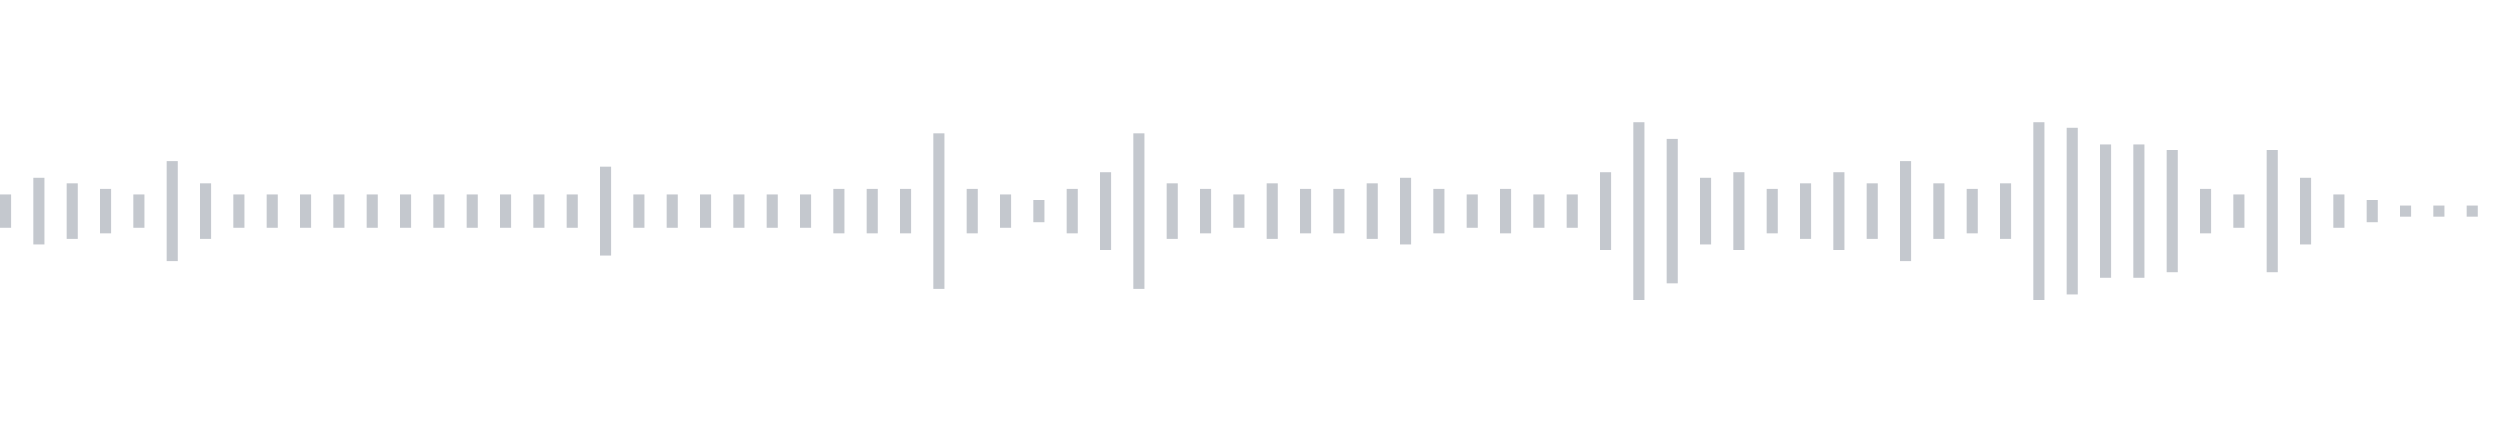 <svg xmlns="http://www.w3.org/2000/svg" xmlns:xlink="http://www.w3/org/1999/xlink" viewBox="0 0 225 38" preserveAspectRatio="none" width="100%" height="100%" fill="#C4C8CE"><g id="waveform-91b1faf9-ae33-4462-9be1-5dd09f1d116e"><rect x="0" y="17.5" width="1" height="3"/><rect x="3" y="16.0" width="1" height="6"/><rect x="6" y="16.5" width="1" height="5"/><rect x="9" y="17.0" width="1" height="4"/><rect x="12" y="17.5" width="1" height="3"/><rect x="15" y="14.5" width="1" height="9"/><rect x="18" y="16.5" width="1" height="5"/><rect x="21" y="17.5" width="1" height="3"/><rect x="24" y="17.5" width="1" height="3"/><rect x="27" y="17.5" width="1" height="3"/><rect x="30" y="17.5" width="1" height="3"/><rect x="33" y="17.5" width="1" height="3"/><rect x="36" y="17.5" width="1" height="3"/><rect x="39" y="17.5" width="1" height="3"/><rect x="42" y="17.5" width="1" height="3"/><rect x="45" y="17.5" width="1" height="3"/><rect x="48" y="17.5" width="1" height="3"/><rect x="51" y="17.5" width="1" height="3"/><rect x="54" y="15.0" width="1" height="8"/><rect x="57" y="17.5" width="1" height="3"/><rect x="60" y="17.5" width="1" height="3"/><rect x="63" y="17.5" width="1" height="3"/><rect x="66" y="17.5" width="1" height="3"/><rect x="69" y="17.5" width="1" height="3"/><rect x="72" y="17.5" width="1" height="3"/><rect x="75" y="17.0" width="1" height="4"/><rect x="78" y="17.0" width="1" height="4"/><rect x="81" y="17.0" width="1" height="4"/><rect x="84" y="12.0" width="1" height="14"/><rect x="87" y="17.0" width="1" height="4"/><rect x="90" y="17.5" width="1" height="3"/><rect x="93" y="18.0" width="1" height="2"/><rect x="96" y="17.0" width="1" height="4"/><rect x="99" y="15.5" width="1" height="7"/><rect x="102" y="12.0" width="1" height="14"/><rect x="105" y="16.5" width="1" height="5"/><rect x="108" y="17.0" width="1" height="4"/><rect x="111" y="17.5" width="1" height="3"/><rect x="114" y="16.5" width="1" height="5"/><rect x="117" y="17.0" width="1" height="4"/><rect x="120" y="17.0" width="1" height="4"/><rect x="123" y="16.5" width="1" height="5"/><rect x="126" y="16.0" width="1" height="6"/><rect x="129" y="17.0" width="1" height="4"/><rect x="132" y="17.5" width="1" height="3"/><rect x="135" y="17.0" width="1" height="4"/><rect x="138" y="17.5" width="1" height="3"/><rect x="141" y="17.5" width="1" height="3"/><rect x="144" y="15.5" width="1" height="7"/><rect x="147" y="11.0" width="1" height="16"/><rect x="150" y="12.5" width="1" height="13"/><rect x="153" y="16.0" width="1" height="6"/><rect x="156" y="15.5" width="1" height="7"/><rect x="159" y="17.0" width="1" height="4"/><rect x="162" y="16.5" width="1" height="5"/><rect x="165" y="15.5" width="1" height="7"/><rect x="168" y="16.5" width="1" height="5"/><rect x="171" y="14.5" width="1" height="9"/><rect x="174" y="16.5" width="1" height="5"/><rect x="177" y="17.0" width="1" height="4"/><rect x="180" y="16.5" width="1" height="5"/><rect x="183" y="11.0" width="1" height="16"/><rect x="186" y="11.5" width="1" height="15"/><rect x="189" y="13.0" width="1" height="12"/><rect x="192" y="13.0" width="1" height="12"/><rect x="195" y="13.5" width="1" height="11"/><rect x="198" y="17.0" width="1" height="4"/><rect x="201" y="17.5" width="1" height="3"/><rect x="204" y="13.5" width="1" height="11"/><rect x="207" y="16.0" width="1" height="6"/><rect x="210" y="17.5" width="1" height="3"/><rect x="213" y="18.0" width="1" height="2"/><rect x="216" y="18.5" width="1" height="1"/><rect x="219" y="18.5" width="1" height="1"/><rect x="222" y="18.5" width="1" height="1"/></g></svg>
